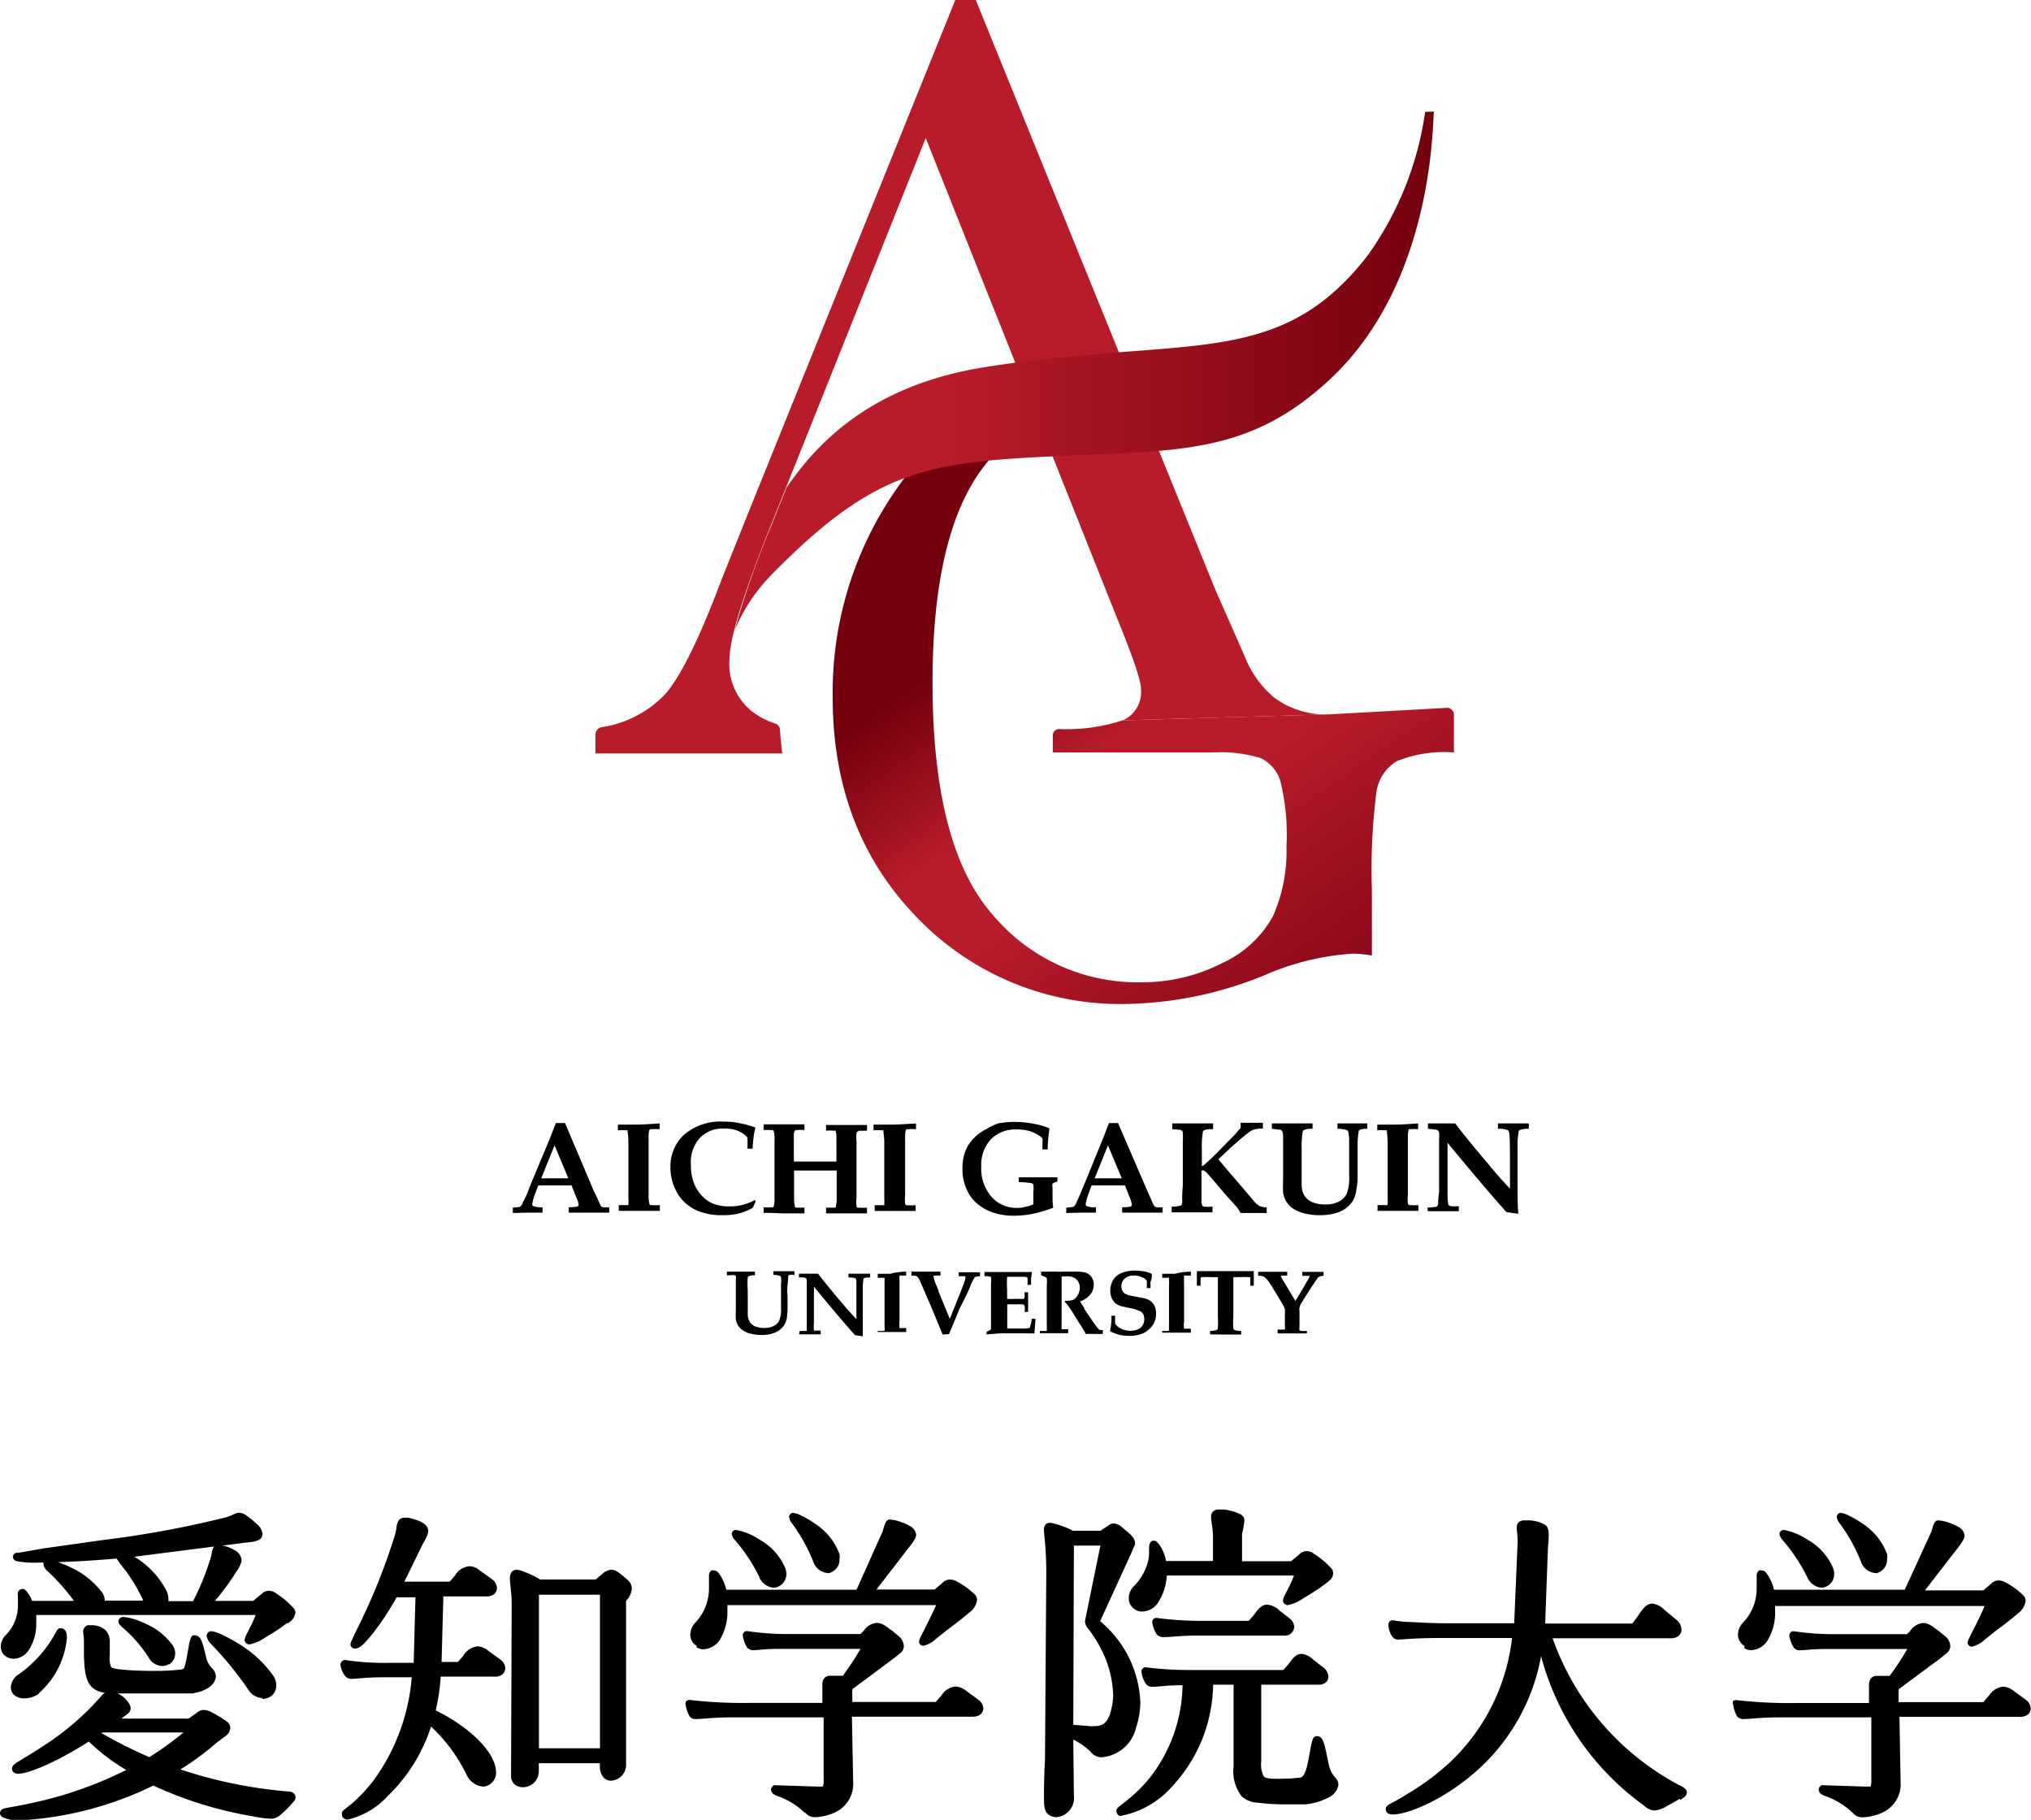 <svg xmlns="http://www.w3.org/2000/svg" viewBox="0 0 158.73 142.21"><defs><linearGradient id="a" x1="80.98" y1="47.01" x2="104.24" y2="80.87" gradientUnits="userSpaceOnUse"><stop offset="0" stop-color="#74000e"/><stop offset=".3" stop-color="#b81c2b"/><stop offset=".48" stop-color="#b81c2b"/><stop offset="1" stop-color="#830516"/></linearGradient><linearGradient id="b" x1="57.41" y1="28.94" x2="112.07" y2="28.94" gradientUnits="userSpaceOnUse"><stop offset=".3" stop-color="#b81c2b"/><stop offset="1" stop-color="#74000e"/></linearGradient></defs><g data-name="レイヤー 2"><path d="M.2 142a.36.36 0 01-.2-.31.37.37 0 01.16-.3.71.71 0 01.18-.07l.2-.05.67-.12c.56-.1 1.34-.26 2.26-.48a30.73 30.73 0 006.4-2.36 15.07 15.07 0 01-2.93-2.22c-2.51 1.61-4.67 2.5-5.51 2.52a.78.78 0 01-.3-.07.36.36 0 01-.19-.31A.48.48 0 011 138a.52.52 0 01.12-.13l.16-.12.54-.33c.45-.27 1.06-.64 1.74-1.1a20.85 20.85 0 004.33-3.76 1.18 1.18 0 01.31-.28 1.81 1.81 0 01-1-.42c-.47-.46-.61-1.2-.64-2.54v-1.08c0-.32-.05-.53-.06-.72a.51.51 0 01.11-.34A.4.4 0 017 127h.14a1.66 1.66 0 011.09.37 1.31 1.31 0 01.35 1v.97a1.84 1.84 0 00.1.91c0 .07.24.16.77.21.53.06 1.55.11 2.56.11a16.87 16.87 0 002.15-.11.28.28 0 00.26-.21 3.83 3.83 0 00.16-.65c.07-.37.13-.73.18-1a2.55 2.55 0 01.18-.66.28.28 0 01.18-.15h.12a.51.51 0 01.42.26 1.77 1.77 0 01.18.42c.1.32.18.68.25.95a1.78 1.78 0 00.54 1 .9.9 0 01.24.58c-.05.73-.86 1.17-1.82 1.33H9.18a1.93 1.93 0 01.82.67.85.85 0 01.21.49.54.54 0 01-.24.44l-.4.3-.08.07h5.25l.66-.47a.86.86 0 01.52-.21 1.35 1.35 0 01.63.19 10.18 10.18 0 011.17.71.61.61 0 01.28.48.86.86 0 01-.43.7l-.66.5a21.81 21.81 0 01-2.81 2.07 35.88 35.88 0 008.52 1.73.49.49 0 01.48.45.48.48 0 01-.14.32 8.09 8.09 0 01-1.05 1.06 1.09 1.09 0 01-.79.29 8.61 8.61 0 01-1.38-.19 30.44 30.44 0 01-7.76-2.4 27.06 27.06 0 01-10.57 2.73A2.94 2.94 0 01.2 142zm11.47-4.69a23.65 23.65 0 002.67-1.93H8l-.07.05a35.16 35.16 0 003.74 1.88zm-8.58-5a1.94 1.94 0 01-1.17.41 1.17 1.17 0 01-.87-.32.79.79 0 01-.2-.54 1.25 1.25 0 01.58-1 9.56 9.56 0 003-3.42c.06-.07.06-.12.2-.2h.14a.43.43 0 01.39.28 1.25 1.25 0 01.07.45 6.51 6.51 0 01-2.17 4.32m17.42.4a1.33 1.33 0 01-1.07-.65 27.87 27.87 0 00-2.93-3.59 1.12 1.12 0 01-.33-.61.4.4 0 01.28-.37h.1a2.59 2.59 0 01.79.26 11.36 11.36 0 011.28.69 8.88 8.88 0 012.79 2.58 1.23 1.23 0 01.2.69 1 1 0 01-.43.87 1.17 1.17 0 01-.64.2zm-7.28-2.65a1 1 0 01-.53.15 1.24 1.24 0 01-1-.58 10.53 10.53 0 00-2.15-2.48c-.12-.14-.24-.19-.27-.43a.34.34 0 01.13-.25.56.56 0 01.17-.09.49.49 0 01.15 0 5.18 5.18 0 011.67.52 5.1 5.1 0 012.11 1.67 1.14 1.14 0 01.21.65 1 1 0 01-.48.87m9.23-3.24a14.71 14.71 0 01-1.66 1.1 3.45 3.45 0 01-1.27.57.38.38 0 01-.39-.31.22.22 0 010-.06 1.28 1.28 0 01.14-.4l.27-.53a9.57 9.57 0 00.45-1H2.83a5.1 5.1 0 010 .57 3.69 3.69 0 01-.62 2.23 1.46 1.46 0 01-1.15.62 1.1 1.1 0 01-.53-.14.9.9 0 01-.47-.8 1.33 1.33 0 01.34-.86 3.29 3.29 0 001-2.51v-.54a1 1 0 010-.34.36.36 0 01.34-.26h.12a.89.89 0 01.31.31 2.45 2.45 0 01.34.62h3.27a16.55 16.55 0 00-2.12-2.38.76.76 0 01-.26-.48.25.25 0 010-.14h-.22a7.87 7.87 0 01-1.87-.1.37.37 0 01-.3-.33H1a.4.4 0 01.13-.26.41.41 0 01.15-.07h.14l.44-.07 1.53-.27 4.76-.67a79 79 0 009.55-1.77c.52-.16.65-.33 1-.35a1.09 1.09 0 01.6.25 7.19 7.19 0 01.79.65 1.19 1.19 0 01.43.75.57.57 0 01-.26.46 1.77 1.77 0 01-.64.18l-.53.06-1.71.22a2.35 2.35 0 01.46.12 2.73 2.73 0 01.48.23 1 1 0 01.56.74v.12a2.36 2.36 0 01-.42.84 18.54 18.54 0 01-1.66 2.27h3c.23-.22.47-.39.73-.62a.74.74 0 01.48-.17.92.92 0 01.54.18 7 7 0 011.39 1.17.56.56 0 01.15.37 1.13 1.13 0 01-.61.82m-7.38-1.75a20.26 20.26 0 001.33-3.25c.14-.4.09-.71.31-1l-6.24.8a6.71 6.71 0 012.48 2.6 1.6 1.6 0 01.18.67.68.68 0 010 .2h1.94zm-3.93 0v-.08a13 13 0 00-1.38-2.32 10.85 10.85 0 01-.68-.91c-1.58.14-3.21.24-4.57.28a10.53 10.53 0 011.09.46 6.56 6.56 0 012.34 1.9 1.13 1.13 0 01.22.65h3zm51.75 16.58a5.84 5.84 0 00-2.24-1.36c-.18-.1-.38-.15-.42-.46a.38.38 0 01.15-.3l.07-.06 3.38.11h.45a1.53 1.53 0 00.06-.58v-4.83h-7c-1.63 0-2.44.13-2.92.13a.63.63 0 01-.55-.19 3.09 3.09 0 01-.33-1 .45.45 0 01.06-.21.43.43 0 01.27-.09 35.69 35.69 0 004.72.23h5.65v-1.47a.76.76 0 01.07-.33.57.57 0 01.53-.32h1a22.61 22.61 0 001.38-2.1H60.9c-1.11 0-1.65.1-2 .1a.6.6 0 01-.51-.21 2.46 2.46 0 01-.34-.94.33.33 0 01.08-.23.32.32 0 01.27-.11 20.91 20.91 0 003 .23h5.84a1.72 1.72 0 00.27-.27 1.37 1.37 0 011-.6c.5 0 .82.35 1.23.62l.58.49a1.1 1.1 0 01.32.7.69.69 0 01-.24.52c-.4.34-.75.58-1 .78L66.61 132v1h6.52l.47-.54a1.47 1.47 0 011.07-.67 1.49 1.49 0 01.83.33l1 .73a.88.88 0 01.35.66.62.62 0 01-.25.48 1 1 0 01-.57.16h-9.45l.1 5.13a2.45 2.45 0 01-1.36 2.32 4 4 0 01-1.57.4h-.06a.93.93 0 01-.77-.37zm-3.56-18.42a13.47 13.47 0 00-1.92-2.91.83.83 0 01-.25-.48.35.35 0 01.11-.24.34.34 0 01.17-.07h.08a5 5 0 011.81.75 4.61 4.61 0 012 2.2 1.43 1.43 0 01.1.49 1.08 1.08 0 01-.67 1 .92.92 0 01-.36.07 1.38 1.38 0 01-1.09-.81zm5.58-.34a1 1 0 01-.29 0 1.29 1.29 0 01-1.09-.89 13.54 13.54 0 00-1.67-3 1 1 0 01-.22-.49.32.32 0 01.11-.24.35.35 0 01.21-.08 1.85 1.85 0 01.68.24 7.66 7.66 0 011.06.63 4.77 4.77 0 011.88 2.36 1.31 1.31 0 010 .39 1.06 1.06 0 01-.75 1.06zm20.34 14.02a5.09 5.09 0 00-1.4-1l.05 4.4a1.5 1.5 0 01-1.36 1.66 1.07 1.07 0 01-.64-.21c-.29-.25-.34-.6-.34-1.31 0-.61 0-1.53.08-3l.1-14.54c0-2-.18-2.93-.18-3.4a.54.54 0 01.09-.36.4.4 0 01.32-.18h.14a6.53 6.53 0 011.71.62H86l.6-.39a.69.69 0 01.45-.18 1 1 0 01.65.31c.65.54.94.74 1 1.15a.72.72 0 010 .22c-.22.43-.27.63-.39.86l-2.33 5.1a8.66 8.66 0 013.14 6.31 6.38 6.38 0 01-.33 2 3 3 0 01-2.72 2.32 1.06 1.06 0 01-.77-.36zm-1.4-2.16l1.33.11h.21c.77 0 1-.2 1.29-.83a5.32 5.32 0 00.29-1.56 8.47 8.47 0 00-.5-2.63 9.71 9.71 0 00-1.5-2.65 1 1 0 01-.2-.45.35.35 0 010-.12l1.2-5.87h-2.07l-.05 14zm3.57 7.09a.36.36 0 01-.19-.3.34.34 0 010-.16c.09-.17.18-.21.33-.34.16-.12.36-.27.59-.47a11.1 11.1 0 001.69-1.69 12 12 0 002.55-7.22h-.11c-1.06 0-1.75.12-2.19.12a.63.63 0 01-.53-.18 2.13 2.13 0 01-.38-1 .28.28 0 01.06-.21.33.33 0 01.3-.13 26.19 26.19 0 003.57.21h7.15l.43-.47c.33-.49.6-.78 1-.79a1.5 1.5 0 01.92.46l.86.66a1 1 0 01.32.66.61.61 0 01-.23.47.92.92 0 01-.55.16h-4.47v6a2.06 2.06 0 00.19 1.16c.08.11.25.15.61.18a7.78 7.78 0 00.91 0 9.49 9.49 0 001.36-.09c.11 0 .24-.15.35-.39a3.52 3.52 0 00.21-.72c.19-.91.26-1.49.38-1.82a.44.44 0 01.26-.3h.12a.48.48 0 01.41.31 2.35 2.35 0 01.18.53c.11.42.21 1 .33 1.51a2.19 2.19 0 00.49.9.82.82 0 01.23.56 1.32 1.32 0 01-.81 1 4.63 4.63 0 01-1.79.52h-1.59a16.22 16.22 0 01-2.11-.13 2 2 0 01-1.25-.49 3.18 3.18 0 01-.64-2.34v-6.39h-1.6a11.87 11.87 0 01-3.13 7.87 7.13 7.13 0 01-4 2.36.62.62 0 01-.27 0zm2.94-14.17a2.37 2.37 0 01-.34-.94.35.35 0 01.06-.21.33.33 0 01.28-.12 26.07 26.07 0 003.2.23h4l.44-.5c.32-.48.61-.76 1-.77a1.64 1.64 0 011 .49l.81.63a.89.89 0 01.31.63.73.73 0 01-.81.67h-6.83c-1.21 0-2 .12-2.49.12a.72.72 0 01-.63-.23zm40.91 12.86l-1 .56a2.24 2.24 0 01-1 .36 1.31 1.31 0 01-.81-.38 21.06 21.06 0 01-8.05-11.68 15.71 15.71 0 01-5.32 9.21c-2.58 2.19-5.2 3.15-6.24 3.16a1 1 0 01-.35-.06.38.38 0 01-.23-.34.47.47 0 01.06-.21.56.56 0 01.22-.18c.07-.05.18-.1.3-.17.26-.14.61-.33 1-.58A19.33 19.33 0 00113 138a15.76 15.76 0 005.17-10h-5.51c-2.2 0-3 .12-3.36.12a.52.52 0 01-.42-.15 1.22 1.22 0 01-.25-.43 1.66 1.66 0 01-.12-.55.38.38 0 01.07-.25.31.31 0 01.25-.12c.16 0 .31.06 1 .12.61 0 1.64.11 3.37.11h5.14l.27-6.39c0-.48-.07-.8-.07-1.07a.56.56 0 01.16-.44.68.68 0 01.48-.14h.16a2.67 2.67 0 011.39.33c.31.21.3.54.31.87a8.1 8.1 0 01-.06.86l-.22 6h6.81l.46-.62c.38-.57.65-.92 1.1-.94a1.58 1.58 0 01.94.48l1 .83a1 1 0 01.34.72.62.62 0 01-.23.5.94.94 0 01-.59.18h-9.25a20.85 20.85 0 0010.15 11.61c.16.1.33.2.35.45a.48.48 0 01-.19.34 3.14 3.14 0 01-.33.23z"/><path d="M54.45 128.62a1 1 0 01-.5-.88 1.36 1.36 0 01.38-.93 3.88 3.88 0 001.08-2.74v-.86a.54.54 0 01.19-.49.37.37 0 01.18 0c.3 0 .41.23.59.51a3.69 3.69 0 01.39 1h10.18l2.06-4.6c0-.08.07-.25.12-.42.07-.16.09-.33.31-.46a.51.51 0 01.2 0 3 3 0 01.84.21 3.71 3.71 0 01.66.3.87.87 0 01.47.67.68.68 0 01-.07.27 3.23 3.23 0 01-.43.64l-2.6 3.37h4.55c.23-.21.46-.38.72-.62a.81.81 0 01.48-.16 1.12 1.12 0 01.54.16 5.85 5.85 0 011.38 1 .59.59 0 01.19.43 1.42 1.42 0 01-.62 1c-.3.25-.58.51-1.57 1.24-.25.18-.64.51-1 .79a2.17 2.17 0 01-1 .56.34.34 0 01-.34-.28.12.12 0 010-.05.76.76 0 01.07-.24c0-.08.09-.18.14-.3l.43-.86c.25-.5.52-1.06.69-1.45H56.85v.38a4.2 4.2 0 01-.63 2.39 1.61 1.61 0 01-1.25.68 1 1 0 01-.53-.15zm90.35 13.05a5.86 5.86 0 00-2.24-1.35c-.18-.1-.38-.15-.42-.46a.38.38 0 01.15-.3l.07-.06 3.38.11h.46a2 2 0 00.05-.59v-4.82h-7c-1.64 0-2.45.13-2.92.13a.65.65 0 01-.56-.19 2.65 2.65 0 01-.33-1 .29.29 0 010-.2.39.39 0 01.26-.09 35.78 35.78 0 004.73.23h5.64v-1.47a.7.7 0 01.08-.33.55.55 0 01.53-.32h1a20.75 20.75 0 001.38-2.1h-6.37c-1.11 0-1.65.1-2 .1a.57.57 0 01-.5-.21 2.46 2.46 0 01-.35-.94.3.3 0 01.08-.22.31.31 0 01.27-.12 20.91 20.91 0 003 .23h5.84c.1-.1.2-.15.27-.27a1.36 1.36 0 011-.6c.49 0 .81.35 1.22.62l.58.48a1 1 0 01.32.7.66.66 0 01-.24.52 12.26 12.26 0 01-1 .78l-2.8 2.08v1H155l.47-.54a1.49 1.49 0 011.07-.67 1.49 1.49 0 01.83.33l1 .73a.9.9 0 01.34.66.61.61 0 01-.25.48 1 1 0 01-.56.16h-9.45l.09 5.13a2.42 2.42 0 01-1.36 2.32 4 4 0 01-1.57.4h-.06a.91.91 0 01-.77-.38zm-2.46-17.6a1.36 1.36 0 01-1.09-.81 13.78 13.78 0 00-1.93-2.91.89.89 0 01-.25-.48.37.37 0 01.12-.24.27.27 0 01.17-.07h.08a5 5 0 011.81.75 4.59 4.59 0 012 2.2 1.23 1.23 0 01.1.49 1.07 1.07 0 01-.66 1 .92.92 0 01-.36.07zm4.48-1.15a1 1 0 01-.29 0 1.29 1.29 0 01-1.09-.89 13.14 13.14 0 00-1.67-3 1 1 0 01-.22-.49.33.33 0 01.12-.24.3.3 0 01.19-.08 1.91 1.91 0 01.68.24 6.77 6.77 0 011.06.63 4.72 4.72 0 011.88 2.36 1.31 1.31 0 010 .39 1.06 1.06 0 01-.74 1.06z"/><path d="M136.34 128.62a1 1 0 01-.51-.88 1.36 1.36 0 01.38-.93 3.84 3.84 0 001.08-2.74v-.86a.54.54 0 01.19-.49.37.37 0 01.18 0c.3 0 .41.23.59.51a3.38 3.38 0 01.39 1h10.22l2.08-4.53a4.11 4.11 0 00.12-.42c.07-.16.09-.33.31-.46a.52.52 0 01.21 0 3 3 0 01.84.21 4.48 4.48 0 01.66.3.86.86 0 01.46.67.68.68 0 01-.07.27 4 4 0 01-.43.65l-2.6 3.36H155c.23-.21.47-.38.72-.62a.84.84 0 01.48-.16 1.19 1.19 0 01.55.16 5.8 5.8 0 011.37 1 .59.59 0 01.19.43 1.47 1.47 0 01-.61 1c-.31.25-.58.51-1.58 1.24-.25.18-.63.51-1 .79a2.25 2.25 0 01-1 .56.35.35 0 01-.34-.28.2.2 0 010-.05.76.76 0 01.07-.24l.15-.3c.11-.24.26-.54.43-.86.25-.5.51-1.06.67-1.45h-16.37v.38a4.13 4.13 0 01-.64 2.39 1.58 1.58 0 01-1.24.68 1 1 0 01-.52-.15zm-47.63-2.85a1 1 0 01-.49-.89 1.3 1.3 0 01.37-.9 4.25 4.25 0 001.16-2.08c.11-.57 0-.93.1-1.24a.42.42 0 01.23-.26.19.19 0 01.1 0c.2 0 .21.09.31.17a1.88 1.88 0 01.25.35 3.14 3.14 0 01.39 1.06h3.67v-1.83c0-.74-.15-1.23-.15-1.61a.61.61 0 01.15-.43.67.67 0 01.47-.15h.38a3.53 3.53 0 011.1.29.91.91 0 01.36.2.51.51 0 01.14.4 6.17 6.17 0 01-.18 1V122h3.84c.23-.21.47-.39.73-.62a.8.8 0 01.48-.17.89.89 0 01.54.19 6.58 6.58 0 011.39 1.16.52.52 0 01.14.37c0 .39-.3.61-.6.83a15.29 15.29 0 01-1.66 1.09 3.51 3.51 0 01-1.27.58.39.39 0 01-.39-.31.35.35 0 010-.07 1.14 1.14 0 01.14-.39c.07-.15.17-.33.27-.54a8.53 8.53 0 00.45-1h-9.94a4.34 4.34 0 01-.71 2.15 1.49 1.49 0 01-1.21.66 1.09 1.09 0 01-.56-.15zm-61.82 16.34a.34.34 0 01-.16-.3.34.34 0 010-.19c.06-.13.09-.12.13-.17l.17-.14c.14-.1.32-.25.55-.44a12.91 12.91 0 001.66-1.8 15.87 15.87 0 002.94-8H30c-1.44 0-2.08.12-2.47.12A.6.6 0 0127 131a1.8 1.8 0 01-.39-.88.39.39 0 01.17-.35.3.3 0 01.19-.05 20.7 20.7 0 003.55.22h1.81l.14-5.12H31a22.51 22.51 0 01-2 3c-.55.64-.87 1-1.25 1a.33.33 0 01-.31-.16.21.21 0 01-.05-.15.9.9 0 01.11-.34l.24-.53c.21-.42.5-1 .84-1.74a48.16 48.16 0 002.27-5.9c.19-.6.09-.93.37-1.26a.59.59 0 01.4-.14h.29a5.64 5.64 0 01.81.24c.33.14.73.35.75.81v.07a2.92 2.92 0 01-.34.78l-.06.1-1.47 3h3.53l.07-.07a5.79 5.79 0 00.38-.44 1.46 1.46 0 011.1-.7 1.31 1.31 0 01.83.34l1 .72a.88.88 0 01.33.65.6.6 0 01-.24.48.88.88 0 01-.57.17h-3.38l-.14 5.12h1.26l.08-.07a4.32 4.32 0 00.37-.44 1.52 1.52 0 011.11-.71 1.44 1.44 0 01.83.35l1 .72a.92.92 0 01.33.65.64.64 0 01-.25.49.93.93 0 01-.56.16h-4.24a15 15 0 01-.39 2.64c1.25.59 3.63 2.08 4.46 3.82a2.39 2.39 0 01.26 1 1.11 1.11 0 01-.66 1.05.84.84 0 01-.38.08 1.59 1.59 0 01-1.3-1 12.91 12.91 0 00-2.74-3.69 13.15 13.15 0 01-3.38 5.42 6.13 6.13 0 01-3.13 1.85.53.53 0 01-.29-.08zm22.23-18.58a8 8 0 00-.77-.64 1 1 0 00-.58-.23 1.3 1.3 0 00-.78.41l-.45.36h-4.33a6.41 6.41 0 00-1.27-.61 1.47 1.47 0 00-.56-.15.48.48 0 00-.43.23 1 1 0 00-.1.45c0 .47.15 1.15.14 2.07l-.05 13.37a.85.85 0 00.29.66 1 1 0 00.63.21 1.25 1.25 0 001.25-1.2v-.68h4.77v.22a1.34 1.34 0 00.25.85.78.78 0 00.64.3 1.24 1.24 0 001.16-1.25v-12.81a1.5 1.5 0 00.45-.94.86.86 0 00-.26-.62zm-2.23 13.09h-4.77v-12h4.77z"/><path d="M103.94 55.82l9.22-.51a.55.55 0 01.47.58v2.91a9.82 9.82 0 00-4.48.69 3.38 3.38 0 00-1.56 2.29 47.2 47.2 0 00-.37 7.79v5.1a9.15 9.15 0 00-1.46-.15 20.38 20.38 0 00-6.89 1.67 29.62 29.62 0 01-10.73 2.26 22 22 0 01-16.49-6.77q-6.57-6.77-6.57-17.16a27.75 27.75 0 015.65-17.22 25.8 25.8 0 016.58-1.36q-4.43 5.13-4.43 17.38 0 12.78 4.66 18.11a14.76 14.76 0 0011.57 5.33 13.76 13.76 0 006.43-1.51 8.6 8.6 0 003.95-3.66 12.5 12.5 0 001.05-5.46 17.22 17.22 0 00-.49-5.15 3 3 0 00-1.52-1.74 10.81 10.81 0 00-3.74-.44H82.28v-1.31a.49.49 0 01.46-.52 14.17 14.17 0 005-.68z" fill="url(#a)"/><path d="M103.94 55.82a6.77 6.77 0 01-4.35-1.3 8 8 0 01-2.31-3.23L95 46.12 76.26 0h-1.6L58.39 40.3l-2 5c-1.7 4.52-3.16 7.5-4.37 8.91A8.64 8.64 0 0147 56.83a.57.57 0 00-.46.56v1.49h14.6c-.07-.59-.13-1.18-.18-1.79a.55.55 0 00-.34-.54 6 6 0 01-1.9-1 4.74 4.74 0 01-1.71-4q0-2.45 3.22-10.45l12.12-30.31 14.92 37.43q1.91 4.66 1.9 5.61a2.41 2.41 0 01-1.42 2.46z" fill="#b81c2b"/><path d="M111.38 8.74A25.32 25.32 0 01106.86 20c-7 9-14.27 6.18-30 8.71-8.32 1.34-12.72 5.46-15.4 9.42l-1.23 3.07a67.84 67.84 0 00-2.82 8.07 13.78 13.78 0 012.92-4.39c8.12-8.28 12.24-8.76 22.37-9.24 9.45-.45 15-.1 21.37-6.12 8.11-7.69 7.87-20.25 8-20.8z" fill="url(#b)"/><path d="M40.08 94.79v-.42l.49-.05a.27.27 0 00.13-.07.45.45 0 00.11-.15c0-.06.16-.32.36-.76.07-.21.24-.62.49-1.23L43 88.9l.44-1.14h.72L46.38 93l.33.69.2.46a.48.48 0 00.09.13.33.33 0 00.1.06 1.23 1.23 0 00.29 0 .69.69 0 00.22 0v.42h-3.16v-.42a3.42 3.42 0 00.69-.06.19.19 0 00.08-.15 1.21 1.21 0 00-.12-.41l-.43-1.09h-2.6l-.22.59a3.67 3.67 0 00-.25.86c0 .09 0 .14.08.17a1.78 1.78 0 00.72.09v.42h-1.16zm2.22-2.71h2.12l-1.08-2.58zm9.25-4.29v.45a4.63 4.63 0 00-.61 0h-.14a.24.24 0 00-.06.09 1.33 1.33 0 00-.05.33v4.72a2.34 2.34 0 00.06.68s0 .07.06.11a.37.37 0 00.15 0 3.42 3.42 0 00.61 0v.45h-3.21v-.45h.61a.32.32 0 00.14 0 .2.2 0 000-.08 1.9 1.9 0 000-.47v-4.39a5.57 5.57 0 00-.06-.79v-.11a.19.19 0 00-.12 0 3 3 0 00-.64 0v-.45h1.45c.54 0 1.26-.06 1.81-.09zm7.5 6.1l-.22.5a5.14 5.14 0 01-1.14.45 5.45 5.45 0 01-1.25.12 5.06 5.06 0 01-1.89-.33 3.51 3.51 0 01-1.09-.72 3.2 3.2 0 01-.69-1 3.82 3.82 0 01-.37-1.7 3.32 3.32 0 011.09-2.56 4.33 4.33 0 013.06-1 5.7 5.7 0 011.22.11 7.42 7.42 0 011.26.35v.07a3.24 3.24 0 00-.12.58 10.16 10.16 0 00-.09 1h-.41a6.93 6.93 0 000-.88 2.07 2.07 0 00-.76-.52 2.76 2.76 0 00-1.07-.17 2.45 2.45 0 00-1.89.74 2.83 2.83 0 00-.69 2.14 3.77 3.77 0 00.24 1.4 3.07 3.07 0 00.64 1 2.7 2.7 0 00.8.57 3.33 3.33 0 001.33.23 3.8 3.8 0 001-.11 4.55 4.55 0 001-.39zm.63.9v-.45a3.07 3.07 0 00.58 0 .34.34 0 00.16 0 .2.2 0 00.06-.11 2.52 2.52 0 00.05-.69v-4.41a2.52 2.52 0 00-.05-.7.23.23 0 00-.06-.12h-.15a4.77 4.77 0 00-.59 0v-.45h3.19v.45a3 3 0 00-.63 0 .23.23 0 00-.14.07.94.94 0 00-.06.34v2.05h3.33V89.2c0-.44 0-.68-.06-.75a.2.2 0 000-.09.23.23 0 00-.12 0 2.91 2.91 0 00-.63 0v-.45h3.2v.45h-.59l-.15.06a.23.23 0 00-.08.11 3 3 0 000 .69v4.33a3.19 3.19 0 000 .71s0 .07.07.11a.3.3 0 00.15 0 3.36 3.36 0 00.6 0v.45h-3.2v-.45h.64c.06 0 .11 0 .13-.09s0-.14.06-.33v-2.48h-3.33v2q0 .66.06.75a.26.26 0 000 .09.33.33 0 00.12.06h.63v.45h-1.45c-.54 0-1.2-.06-1.74-.03zm11.91-7v.45a4.77 4.77 0 00-.61 0h-.13a.24.24 0 00-.06.09 1.33 1.33 0 00-.05.33v4.73a3 3 0 000 .68.41.41 0 00.07.11h.15a3.28 3.28 0 00.6 0v.45h-3.2v-.45h.61a.38.38 0 00.14 0 .25.25 0 000-.08 3.3 3.3 0 000-.47v-4.4a6.76 6.76 0 00-.07-.79.28.28 0 000-.11.32.32 0 00-.13 0 3 3 0 00-.64 0v-.45h1.46c.55 0 1.32-.06 1.86-.09zm10.29 2.03h-.41v-.47a1.85 1.85 0 000-.38.9.9 0 00-.28-.24 2.6 2.6 0 00-.75-.35 3.63 3.63 0 00-1-.12 2.67 2.67 0 00-2 .77 2.93 2.93 0 00-.75 2.13 3.34 3.34 0 00.79 2.35 2.59 2.59 0 002 .88 2.32 2.32 0 00.65-.08 2.88 2.88 0 00.63-.2v-.99a2.53 2.53 0 000-.57.31.31 0 00-.14-.09 7.51 7.51 0 00-1-.09V92h3.02v.34a.8.8 0 00-.38.16.48.48 0 000 .27v.83a7.11 7.11 0 00.05.78 10.82 10.82 0 01-1.64.48 7.2 7.2 0 01-1.39.14 5 5 0 01-2-.37 3.78 3.78 0 01-1.05-.7 3 3 0 01-.65-.92 3.77 3.77 0 01-.36-1.69 3.65 3.65 0 01.23-1.37 2.88 2.88 0 01.65-1 3.46 3.46 0 011-.72 4.38 4.38 0 01.9-.44 7 7 0 011.27-.12 7.93 7.93 0 011.59.16 5 5 0 011.15.34v.09a11.29 11.29 0 00-.13 1.56zm1.45 4.97v-.42l.49-.05a.37.37 0 00.14-.07 1.18 1.18 0 00.11-.15l.34-.76.51-1.23 1.31-3.21.44-1.14h.71L89.64 93l.31.69.2.46.09.13s.06 0 .11.06a1.27 1.27 0 00.3 0 .55.55 0 00.21 0v.42H87.7v-.42a3.31 3.31 0 00.69-.06.18.18 0 00.07-.15 1.81 1.81 0 00-.11-.41l-.43-1.09h-2.61l-.21.59a4.31 4.31 0 00-.25.86.18.18 0 00.08.17 1.78 1.78 0 00.72.09v.42h-1.17zm2.22-2.71h2.12l-1.08-2.58zM99 94.34v.45h-2.05a2.15 2.15 0 00-.39-.57l-1-1.12c-.73-.87-1.13-1.33-1.18-1.37a.87.87 0 00-.29-.26.19.19 0 00-.12 0h-.07v2.24a1.14 1.14 0 00.06.49.22.22 0 00.13.09 4 4 0 00.67 0v.45h-3.19v-.45a2.49 2.49 0 00.66-.07.13.13 0 00.1-.06.48.48 0 00.06-.14 3.33 3.33 0 000-.4c0-.48.05-.84.05-1.06v-3.31a6.89 6.89 0 000-.76.38.38 0 00-.06-.14s-.06 0-.11-.06l-.65-.05v-.45h3.19v.45a1.83 1.83 0 00-.71.08.22.22 0 00-.1.19 6.57 6.57 0 00-.07 1.23v1.37h.08a16.85 16.85 0 001.3-1.22l.71-.73.49-.5.45-.52v-.4h1.74v.45a2.56 2.56 0 00-.67.07 1.36 1.36 0 00-.52.3c-.22.15-.64.52-1.29 1.09l-1 .94.72.86 1.1 1.28c.51.59.85 1 1 1.18a1.41 1.41 0 00.4.33 1.13 1.13 0 00.56.1zm.4-6.13v-.42h3.18v.42a1.41 1.41 0 00-.68.1c-.05 0-.08.09-.1.17a7.58 7.58 0 00-.07 1.36v2.88a1.58 1.58 0 00.24.75 1.36 1.36 0 00.59.47 2.42 2.42 0 001 .18 2.23 2.23 0 001.11-.24 1.35 1.35 0 00.59-.62 3.65 3.65 0 00.18-1.44v-2.63a3.4 3.4 0 00-.07-.76.32.32 0 00-.11-.12 2.38 2.38 0 00-.73-.1v-.42h2.33v.42a1.41 1.41 0 00-.59.08.22.22 0 00-.09.15 6.94 6.94 0 00-.08 1v2.6a5.79 5.79 0 01-.1.96 2.14 2.14 0 01-.26.82 2.29 2.29 0 01-1.43 1 4.36 4.36 0 01-1.15.14 4.75 4.75 0 01-1.43-.2 2.78 2.78 0 01-.79-.4 1.93 1.93 0 01-.47-.57 1.89 1.89 0 01-.19-.6 8.92 8.92 0 010-1v-3.45a1.07 1.07 0 00-.06-.32.46.46 0 00-.12-.13zm11.43-.42v.45a4.41 4.41 0 00-.6 0h-.14a.14.14 0 000 .09 1.2 1.2 0 00-.06.33v4.72a3.22 3.22 0 000 .68 1.05 1.05 0 00.07.11h.15a3.28 3.28 0 00.6 0v.45h-3.19v-.45h.6a.27.27 0 00.14 0 .25.25 0 00.05-.08 3.3 3.3 0 000-.47v-4.39a7.85 7.85 0 00-.06-.79.28.28 0 000-.11.19.19 0 00-.12 0 2.84 2.84 0 00-.63 0v-.45h1.45c.54 0 1.2-.06 1.74-.09zm.73 6.58l.68-.06a.22.22 0 00.09-.07.39.39 0 00.07-.19c0-.12 0-.42.07-.91V89a3.49 3.49 0 000-.48.48.48 0 00-.07-.16.27.27 0 00-.16-.08 6 6 0 00-.64-.07v-.42h2.13c.69.9 1.52 1.93 2.52 3.09.7.86 1.29 1.52 1.76 2v-1.16c0-1.79 0-2.85-.06-3.17a.38.38 0 00-.09-.23 1.89 1.89 0 00-.79-.11v-.42h2.41v.42a1.86 1.86 0 00-.72.1l-.06.07a6 6 0 00-.1 1.14v1.32c0 2.21 0 3.56.07 4h-.07l-.86-.12c-1.09-1.21-2.62-3-4.61-5.42v4.1a4.34 4.34 0 00.06.71s0 .07.07.09a.41.41 0 00.16.06 4 4 0 00.49 0h.1v.39h-2.42zm-54.75 5.29v-.29H59v.29a1 1 0 00-.48.07.18.18 0 00-.08.12 5.93 5.93 0 000 1v1.94a1.27 1.27 0 00.17.53.93.93 0 00.41.33 1.78 1.78 0 00.71.12 1.54 1.54 0 00.77-.17.89.89 0 00.41-.43 2.52 2.52 0 00.13-1v-1.85a2.05 2.05 0 000-.53.16.16 0 00-.09-.09 1.44 1.44 0 00-.51-.07v-.29h1.65v.29a1.14 1.14 0 00-.42 0 .23.23 0 00-.07.11c0 .06 0 .29-.05.71s0 .76 0 1v.82a5 5 0 01-.05.66 1.59 1.59 0 01-.18.57 1.75 1.75 0 01-.39.43 2 2 0 01-.61.29 2.83 2.83 0 01-.8.1 3.62 3.62 0 01-1-.14 1.59 1.59 0 01-.55-.29 1.11 1.11 0 01-.33-.39 1.26 1.26 0 01-.13-.42 5 5 0 010-.68v-2.44a.5.5 0 000-.22.2.2 0 00-.09-.1zm5.7 4.34a2.77 2.77 0 00.48 0h.06a.33.33 0 000-.13v-3.53a2 2 0 000-.34.2.2 0 00-.06-.11s-.05 0-.11-.06a3.19 3.19 0 00-.44 0v-.3h1.49c.49.63 1.08 1.35 1.77 2.17q.74.88 1.23 1.38v-3.01a.39.39 0 00-.07-.18 1.56 1.56 0 00-.55-.06v-.3H68v.3a1.35 1.35 0 00-.51.06 4.68 4.68 0 00-.06.8v3.74a5.4 5.4 0 00-.6-.09q-1.14-1.26-3.22-3.8v2.88a1.78 1.78 0 000 .49.13.13 0 000 .07h.53v.29h-1.7zm8.31-4.63v.31h-.42a.34.34 0 00-.1 0v.07a.81.81 0 000 .22v3.27a2 2 0 000 .47.13.13 0 000 .07.46.46 0 00.1 0h.42v.31H68.6V104a2.19 2.19 0 00.43 0h.1a.09.09 0 000-.06 2 2 0 000-.33v-3.69a.16.16 0 000-.07h-.53v-.31h1c.4-.14.84-.15 1.22-.17zm2.85 4.92l-.57-1.39-.5-1.19-.72-1.66a1.23 1.23 0 00-.21-.31 1.08 1.08 0 00-.44-.06v-.31h2.27v.31a3.2 3.2 0 00-.42 0s-.1 0-.11.05a.11.11 0 000 .09 3.54 3.54 0 00.23.67l.14.34v.07l.89 2.16.78-1.93s.1-.26.25-.66a4.49 4.49 0 00.19-.56.25.25 0 000-.08.3.3 0 000-.1h-.52v-.31h1.66v.31a1.15 1.15 0 00-.4.07 3.42 3.42 0 00-.39.8l-.26.58-.54 1.07c-.41 1-.68 1.64-.83 2zm3.43-.02v-.19a1.9 1.9 0 00.35-.2v-3.56a2.3 2.3 0 000-.48.16.16 0 000-.06 1.75 1.75 0 00-.51-.06v-.32h3.71l-.07.5v.5h-.28a3.35 3.35 0 000-.5v-.07a.82.82 0 00-.28-.06h-1.31a7.14 7.14 0 000 1v.73a3.93 3.93 0 00.49 0h.59a.82.82 0 00.22 0l.06-.08a3 3 0 000-.44h.28v1.54h-.28a1.27 1.27 0 000-.5.2.2 0 00-.16-.09 4.86 4.86 0 00-.63 0 4.28 4.28 0 00-.56 0v1.89h1.39a1.69 1.69 0 00.39-.07v-.07a3 3 0 00.14-.63h.28c0 .46-.07.84-.07 1.14a5 5 0 01-.64 0h-1.93zm4.27-4.61v-.29h1.22a6 6 0 00.64 0H84a3.54 3.54 0 01.83.07.95.95 0 01.65.93 1.24 1.24 0 01-.26.78 1.84 1.84 0 01-.81.55 2.7 2.7 0 00.2.31 1.67 1.67 0 00.13.2v.07l.55.81c.14.22.22.33.23.34.18.24.29.37.33.42a.33.33 0 00.11.08 1 1 0 00.23 0v.31h-.79a5.15 5.15 0 00-.56 0 .75.75 0 00-.08-.2l-.76-1.2a7.7 7.7 0 00-.55-.84.81.81 0 00-.22-.23v-.12a1.66 1.66 0 00.65-.08.87.87 0 00.35-.36 1.18 1.18 0 00.16-.58.87.87 0 00-.17-.54.78.78 0 00-.38-.29 1.58 1.58 0 00-.53-.06h-.34v3.82a1 1 0 000 .26v.05a.23.23 0 00.11 0h.4v.31h-2.21V104a2.29 2.29 0 00.47 0 .15.15 0 00.07 0 .23.23 0 000-.11 2.62 2.62 0 000-.4v-3.05a2.44 2.44 0 000-.52.1.1 0 000-.06 2.12 2.12 0 00-.44-.2zm8.55.99h-.3a3.67 3.67 0 000-.57.73.73 0 00-.37-.27 1.36 1.36 0 00-.61-.13 1 1 0 00-.74.24.73.73 0 00-.26.57.7.7 0 00.08.37.55.55 0 00.2.23 1.27 1.27 0 00.41.15l.57.11.47.09a1.43 1.43 0 01.46.17 1 1 0 01.28.24 1.14 1.14 0 01.18.35 1.53 1.53 0 01.06.45 1.57 1.57 0 01-.19.79 1.68 1.68 0 01-.39.46 1.49 1.49 0 01-.51.32 2.63 2.63 0 01-1 .17 3.57 3.57 0 01-.77-.08 4.36 4.36 0 01-.74-.28 5 5 0 00.11-1.21h.3a3.64 3.64 0 000 .63 1.17 1.17 0 00.47.38 1.51 1.51 0 00.71.16 1.55 1.55 0 00.59-.11.74.74 0 00.38-.33.9.9 0 00.12-.46.93.93 0 00-.08-.39.55.55 0 00-.26-.24 3.31 3.31 0 00-.62-.21c-.43-.08-.7-.15-.84-.18a1.2 1.2 0 01-.49-.26 1.17 1.17 0 01-.27-.42 1.35 1.35 0 01-.1-.53 1.73 1.73 0 01.16-.72 1.38 1.38 0 01.44-.51 1.81 1.81 0 01.62-.26 2.71 2.71 0 01.69-.08 4.52 4.52 0 01.74.06 2.49 2.49 0 01.6.2v.08c0 .15 0 .3-.07.45s-.02.33-.03.57zm3.15-1.28v.31h-.43a.51.51 0 00-.1 0 .09.09 0 000 .07.71.71 0 000 .22 2.66 2.66 0 000 .34v2.98a1.28 1.28 0 000 .47.07.07 0 000 .07h.53v.31h-2.23V104a2.14 2.14 0 00.42 0h.1a.21.21 0 000-.06v-3.46a3.62 3.62 0 000-.56.09.09 0 000-.07.15.15 0 00-.09 0h-.44v-.31h1c.44-.14.85-.15 1.24-.17zm1.5 4.9V104a1.57 1.57 0 00.49-.06c.07 0 .09-.07.12-.14a6.39 6.39 0 000-.9v-3.1h-.5a6.59 6.59 0 00-.67 0h-.13a.22.22 0 00-.05.12v.55h-.29v-1.14h4.45a2.76 2.76 0 000 .37v.77h-.28a4.17 4.17 0 000-.52.63.63 0 000-.15h-.12a7 7 0 00-.7 0h-.5v3.1a5.06 5.06 0 000 .9.23.23 0 00.11.14 1.6 1.6 0 00.5.06v.29h-1.15zm5-3.46c.24.39.49.78.71 1.18a1 1 0 01.14.34v1.35a.58.58 0 010 .21.13.13 0 01-.1 0 2.1 2.1 0 01-.47 0v.31h2.29v-.2a2.71 2.71 0 01-.47 0 .18.18 0 01-.11-.07.72.72 0 010-.24v-1.24a.83.83 0 010-.25 1.22 1.22 0 01.09-.27c.08-.14.29-.48.62-1s.46-.69.66-1a.6.6 0 01.16-.16 1 1 0 01.35-.07v-.31h-1.66v.31h.56a.1.1 0 010 .09l-.66 1.15-.44.72-1.07-1.78c-.09-.15-.06-.18 0-.19a3.55 3.55 0 01.43 0v-.31h-2.27v.31a1.12 1.12 0 01.43.07c.05.05.24.05.81 1.05z"/></g></svg>